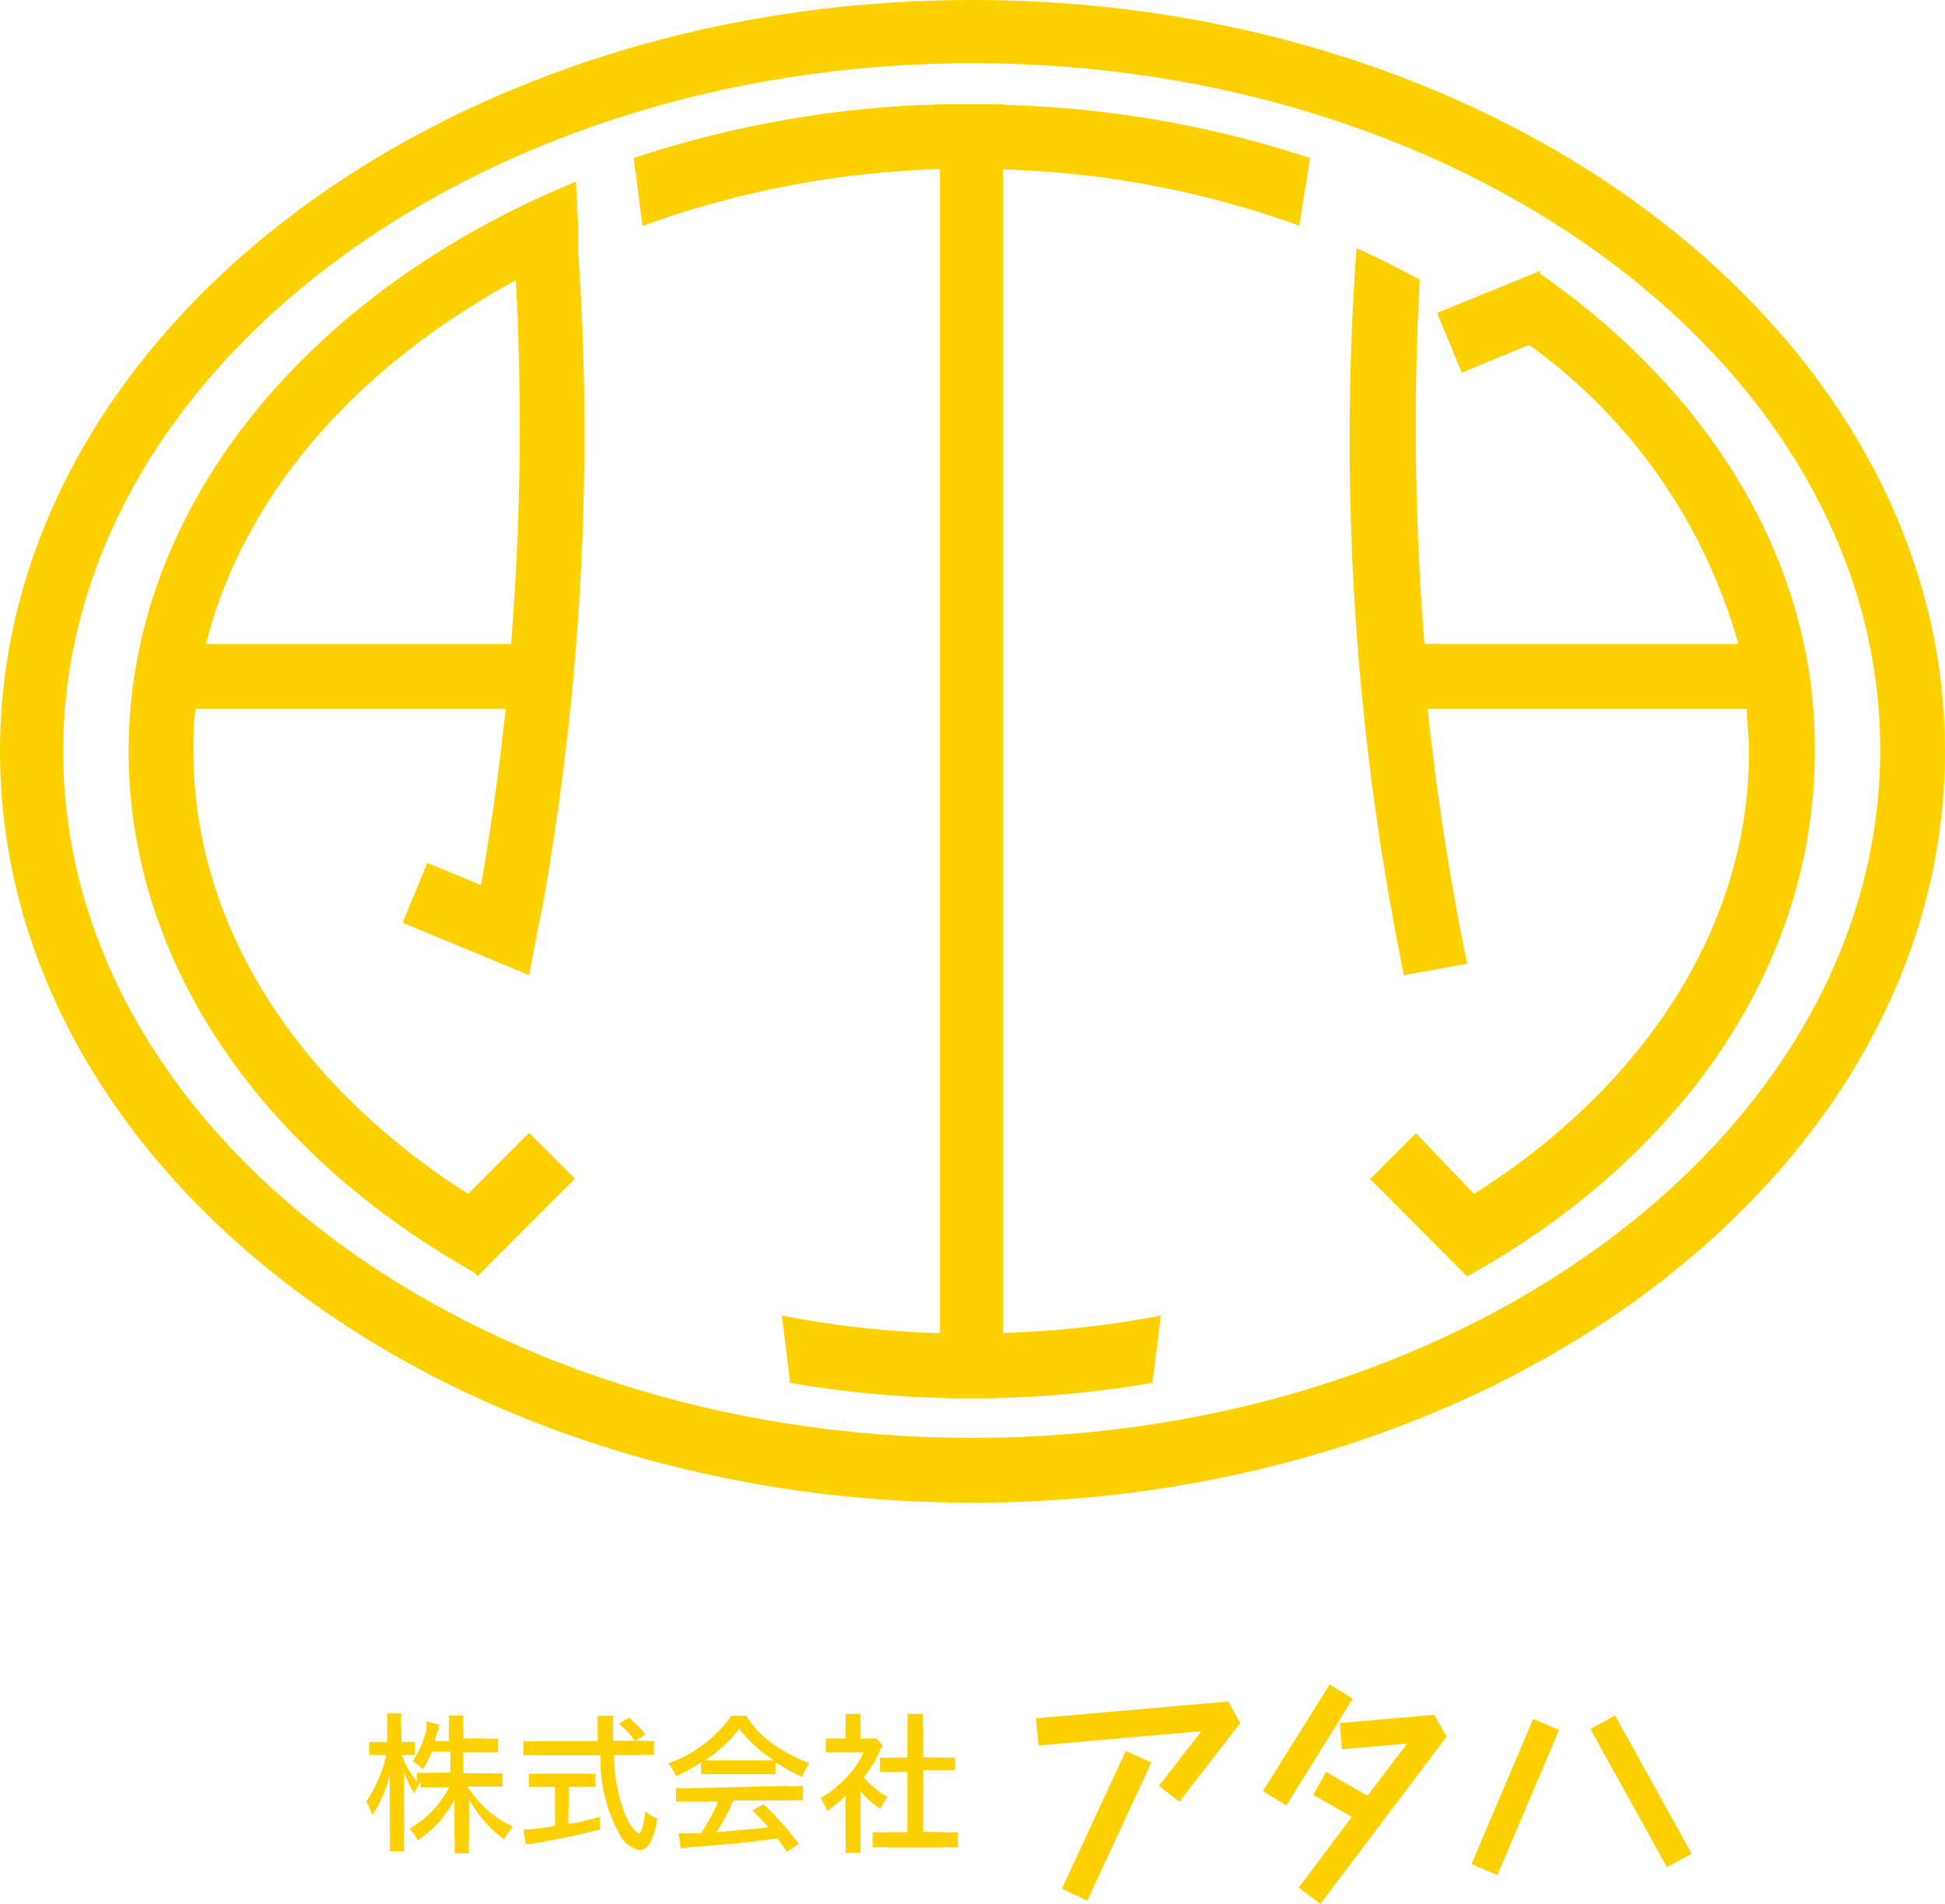 <svg xmlns="http://www.w3.org/2000/svg" viewBox="0 0 61.54 60.23"><defs><style>.cls-1{fill:#FDD100;}</style></defs><title>株式会社アタハ</title><g id="レイヤー_2" data-name="レイヤー 2"><g id="レイアウト用"><path class="cls-1" d="M14.79,56.52h.62l.49,0V56.1a3.67,3.67,0,0,1-.49,0h-.75v-.66h.61l.49,0V55a3.08,3.08,0,0,1-.49,0h-.61V54.7a2.58,2.58,0,0,1,0-.43h-.46a2.56,2.56,0,0,1,0,.43v.38h-.45l.07-.23c.07-.25.07-.25.08-.29l-.41-.1a1.51,1.51,0,0,1,0,.26,2.82,2.82,0,0,1-.44,1,1.49,1.49,0,0,1,.33.25,3,3,0,0,0,.28-.55h.59v.66h-.56a3.63,3.63,0,0,1-.5,0v.28a2.88,2.88,0,0,1-.48-.84h.41v-.41l-.28,0H12.7v-.42a3.05,3.05,0,0,1,0-.48h-.45a3,3,0,0,1,0,.49v.41H12l-.32,0v.41l.32,0h.22A4.13,4.13,0,0,1,11.58,57a1.54,1.54,0,0,1,.2.42,3.88,3.88,0,0,0,.55-1.26c0,.32,0,.44,0,.68V58a4.49,4.49,0,0,1,0,.57h.46a3.65,3.65,0,0,1,0-.57V56.76c0-.3,0-.48,0-.54s0-.09,0-.16a2.8,2.8,0,0,0,.32.68,1.41,1.41,0,0,1,.2-.36v.17a3.63,3.63,0,0,1,.5,0h.4a3.2,3.2,0,0,1-1.25,1.3,1.76,1.76,0,0,1,.26.37,3.46,3.46,0,0,0,1.16-1.29c0,.19,0,.36,0,.5v.67a4.05,4.05,0,0,1,0,.53h.46a3.29,3.29,0,0,1,0-.53v-.7c0-.15,0-.31,0-.49a3.8,3.8,0,0,0,1.11,1.28,1.68,1.68,0,0,1,.28-.4A3.39,3.39,0,0,1,14.79,56.52Z"/><path class="cls-1" d="M20.42,54.87a3.94,3.94,0,0,0-.52-.53l-.32.19a2.74,2.74,0,0,1,.51.55Z"/><path class="cls-1" d="M20.22,58a.32.32,0,0,1-.13-.09,1.64,1.64,0,0,1-.33-.55,5.58,5.58,0,0,1-.34-1.84h.75a3.89,3.89,0,0,1,.52,0v-.45a2.68,2.68,0,0,1-.46,0h-.83c0-.13,0-.36,0-.42s0-.31,0-.37h-.49c0,.12,0,.2,0,.25s0,.07,0,.55H17.08a3.92,3.92,0,0,1-.52,0v.45a4.53,4.53,0,0,1,.52,0H19a4.9,4.9,0,0,0,.63,2.55.9.9,0,0,0,.6.45c.28,0,.45-.32.57-1a1.14,1.14,0,0,1-.38-.23C20.36,57.75,20.29,58,20.22,58Z"/><path class="cls-1" d="M18,56.53h.39l.45,0v-.42a2.88,2.88,0,0,1-.45,0H17.2a3.7,3.7,0,0,1-.46,0v.42l.45,0h.37v1.23a5.79,5.79,0,0,1-1,.12l.08.46.15,0c.84-.15,1.45-.27,2.19-.46v-.4c-.61.16-.77.19-1,.23Z"/><path class="cls-1" d="M23.61,54.28h-.47a4.11,4.11,0,0,1-2,1.51,1.31,1.31,0,0,1,.25.4,4.6,4.6,0,0,0,.79-.44v.38l.39,0h1.55l.42,0v-.38a5.5,5.5,0,0,0,.84.47,1.72,1.72,0,0,1,.23-.44,4.93,4.93,0,0,1-1.25-.68A3.06,3.06,0,0,1,23.61,54.28Zm.55,1.41H22.31a4.35,4.35,0,0,0,1.08-1,4.14,4.14,0,0,0,1.1,1Z"/><path class="cls-1" d="M21.94,56.57a4.32,4.32,0,0,1-.55,0V57a4.15,4.15,0,0,1,.55,0h.78a5.89,5.89,0,0,1-.54,1h-.71l.07.48a6.34,6.34,0,0,1,.68-.07c.7-.05,1.6-.14,2.38-.25.09.13.15.2.3.43l.37-.26a9.76,9.76,0,0,0-1.11-1.25l-.36.19c.22.22.32.32.51.54-.53.06-.53.06-1.64.15a6.57,6.57,0,0,0,.53-1h1.65a4.25,4.25,0,0,1,.55,0v-.46a4.17,4.17,0,0,1-.55,0Z"/><path class="cls-1" d="M27.86,57.23a1.63,1.63,0,0,1,.22-.38,2.86,2.86,0,0,1-.75-.62,4,4,0,0,0,.5-.82,1.28,1.28,0,0,1,.1-.19L27.73,55h-.5v-.41a2,2,0,0,1,0-.37h-.48a2.17,2.17,0,0,1,0,.36V55h-.25l-.37,0v.44l.39,0h.81a3,3,0,0,1-.53.77,3.5,3.5,0,0,1-.84.68,1.42,1.42,0,0,1,.21.4,4.11,4.11,0,0,0,.58-.47v1.31a3.38,3.38,0,0,1,0,.48h.48a3.25,3.25,0,0,1,0-.48V56.67A2.78,2.78,0,0,0,27.86,57.23Z"/><path class="cls-1" d="M29.21,57.95V56h.55l.46,0V55.6a3,3,0,0,1-.46,0h-.55v-.91a2.53,2.53,0,0,1,0-.47h-.5a3.09,3.09,0,0,1,0,.47v.91h-.4a3.09,3.09,0,0,1-.47,0v.46l.47,0h.4v1.9h-.57a3.85,3.85,0,0,1-.53,0v.49a3.48,3.48,0,0,1,.52,0h1.64a3.6,3.6,0,0,1,.53,0v-.49a3.71,3.71,0,0,1-.53,0Z"/><polygon class="cls-1" points="33.6 59.75 34.4 60.13 36.43 55.76 35.62 55.39 33.6 59.75"/><polygon class="cls-1" points="32.78 54.36 32.86 55.22 38.01 54.77 36.67 56.5 37.32 57 39.24 54.51 38.86 53.83 32.78 54.36"/><polygon class="cls-1" points="42.07 53.29 39.96 56.66 40.7 57.12 42.8 53.74 42.07 53.29"/><polygon class="cls-1" points="42.39 54.51 42.46 55.34 44.52 55.16 43.27 56.81 41.96 56.06 41.55 56.78 42.77 57.48 41.09 59.72 41.78 60.23 45.77 54.94 45.38 54.25 42.39 54.51"/><rect class="cls-1" x="51.47" y="54.17" width="0.89" height="5" transform="translate(-20.95 32.25) rotate(-28.98)"/><rect class="cls-1" x="45.44" y="56.4" width="4.99" height="0.89" transform="translate(-23.12 78.74) rotate(-66.98)"/><path class="cls-1" d="M31.79,3.3h-2v0A33.66,33.66,0,0,0,20.05,5l.28,2.15a30.08,30.08,0,0,1,9.41-1.8V42.18a31.09,31.09,0,0,1-5-.56L25,43.75a34.1,34.1,0,0,0,5.75.49,33.86,33.86,0,0,0,5.71-.49l.27-2.13a31.23,31.23,0,0,1-5,.55V5.36a30.08,30.08,0,0,1,9.38,1.78L41.45,5a33.65,33.65,0,0,0-9.66-1.68Z"/><path class="cls-1" d="M18.29,7.88h0c0-.27,0-.54,0-.81l-.07-1.32C9.79,9.2,4.07,16,4.07,23.77c0,6.75,4.3,12.75,10.91,16.47l.13.13,3.08-3.08-1.45-1.45-1.93,1.93c-5.31-3.38-8.69-8.4-8.69-14,0-.45,0-.9.07-1.35H16q-.3,2.81-.78,5.58l-1.7-.7-.78,1.89,4,1.66h0c.1-.49.19-1,.28-1.48l.12-.56h0A84.8,84.8,0,0,0,18.29,7.88Zm-1,.49-.62.31Zm-10.77,12c1.18-4.71,4.78-8.79,9.8-11.5a85.85,85.85,0,0,1-.15,11.5Z"/><path class="cls-1" d="M30.77,0C13.8,0,0,10.66,0,23.77S13.8,47.54,30.77,47.54,61.54,36.88,61.54,23.77,47.74,0,30.77,0Zm0,45.49C14.93,45.49,2,35.75,2,23.77S14.93,2,30.77,2s28.72,9.75,28.72,21.72S46.61,45.49,30.77,45.49Z"/><path class="cls-1" d="M48.73,8.66l0-.09L45.47,9.9l.78,1.89,2.13-.88A17.45,17.45,0,0,1,55,20.37H45.07a86,86,0,0,1-.15-11.52q-.94-.52-2-1a84.52,84.52,0,0,0,1.5,23l2-.36q-.82-4-1.25-8.07h10.1c0,.45.07.9.07,1.35,0,5.61-3.38,10.63-8.7,14L44.8,35.85l-1.45,1.45,3.07,3.08c6.72-3.72,11-9.78,11-16.6C57.47,17.79,54.1,12.4,48.73,8.66Z"/></g></g></svg>
